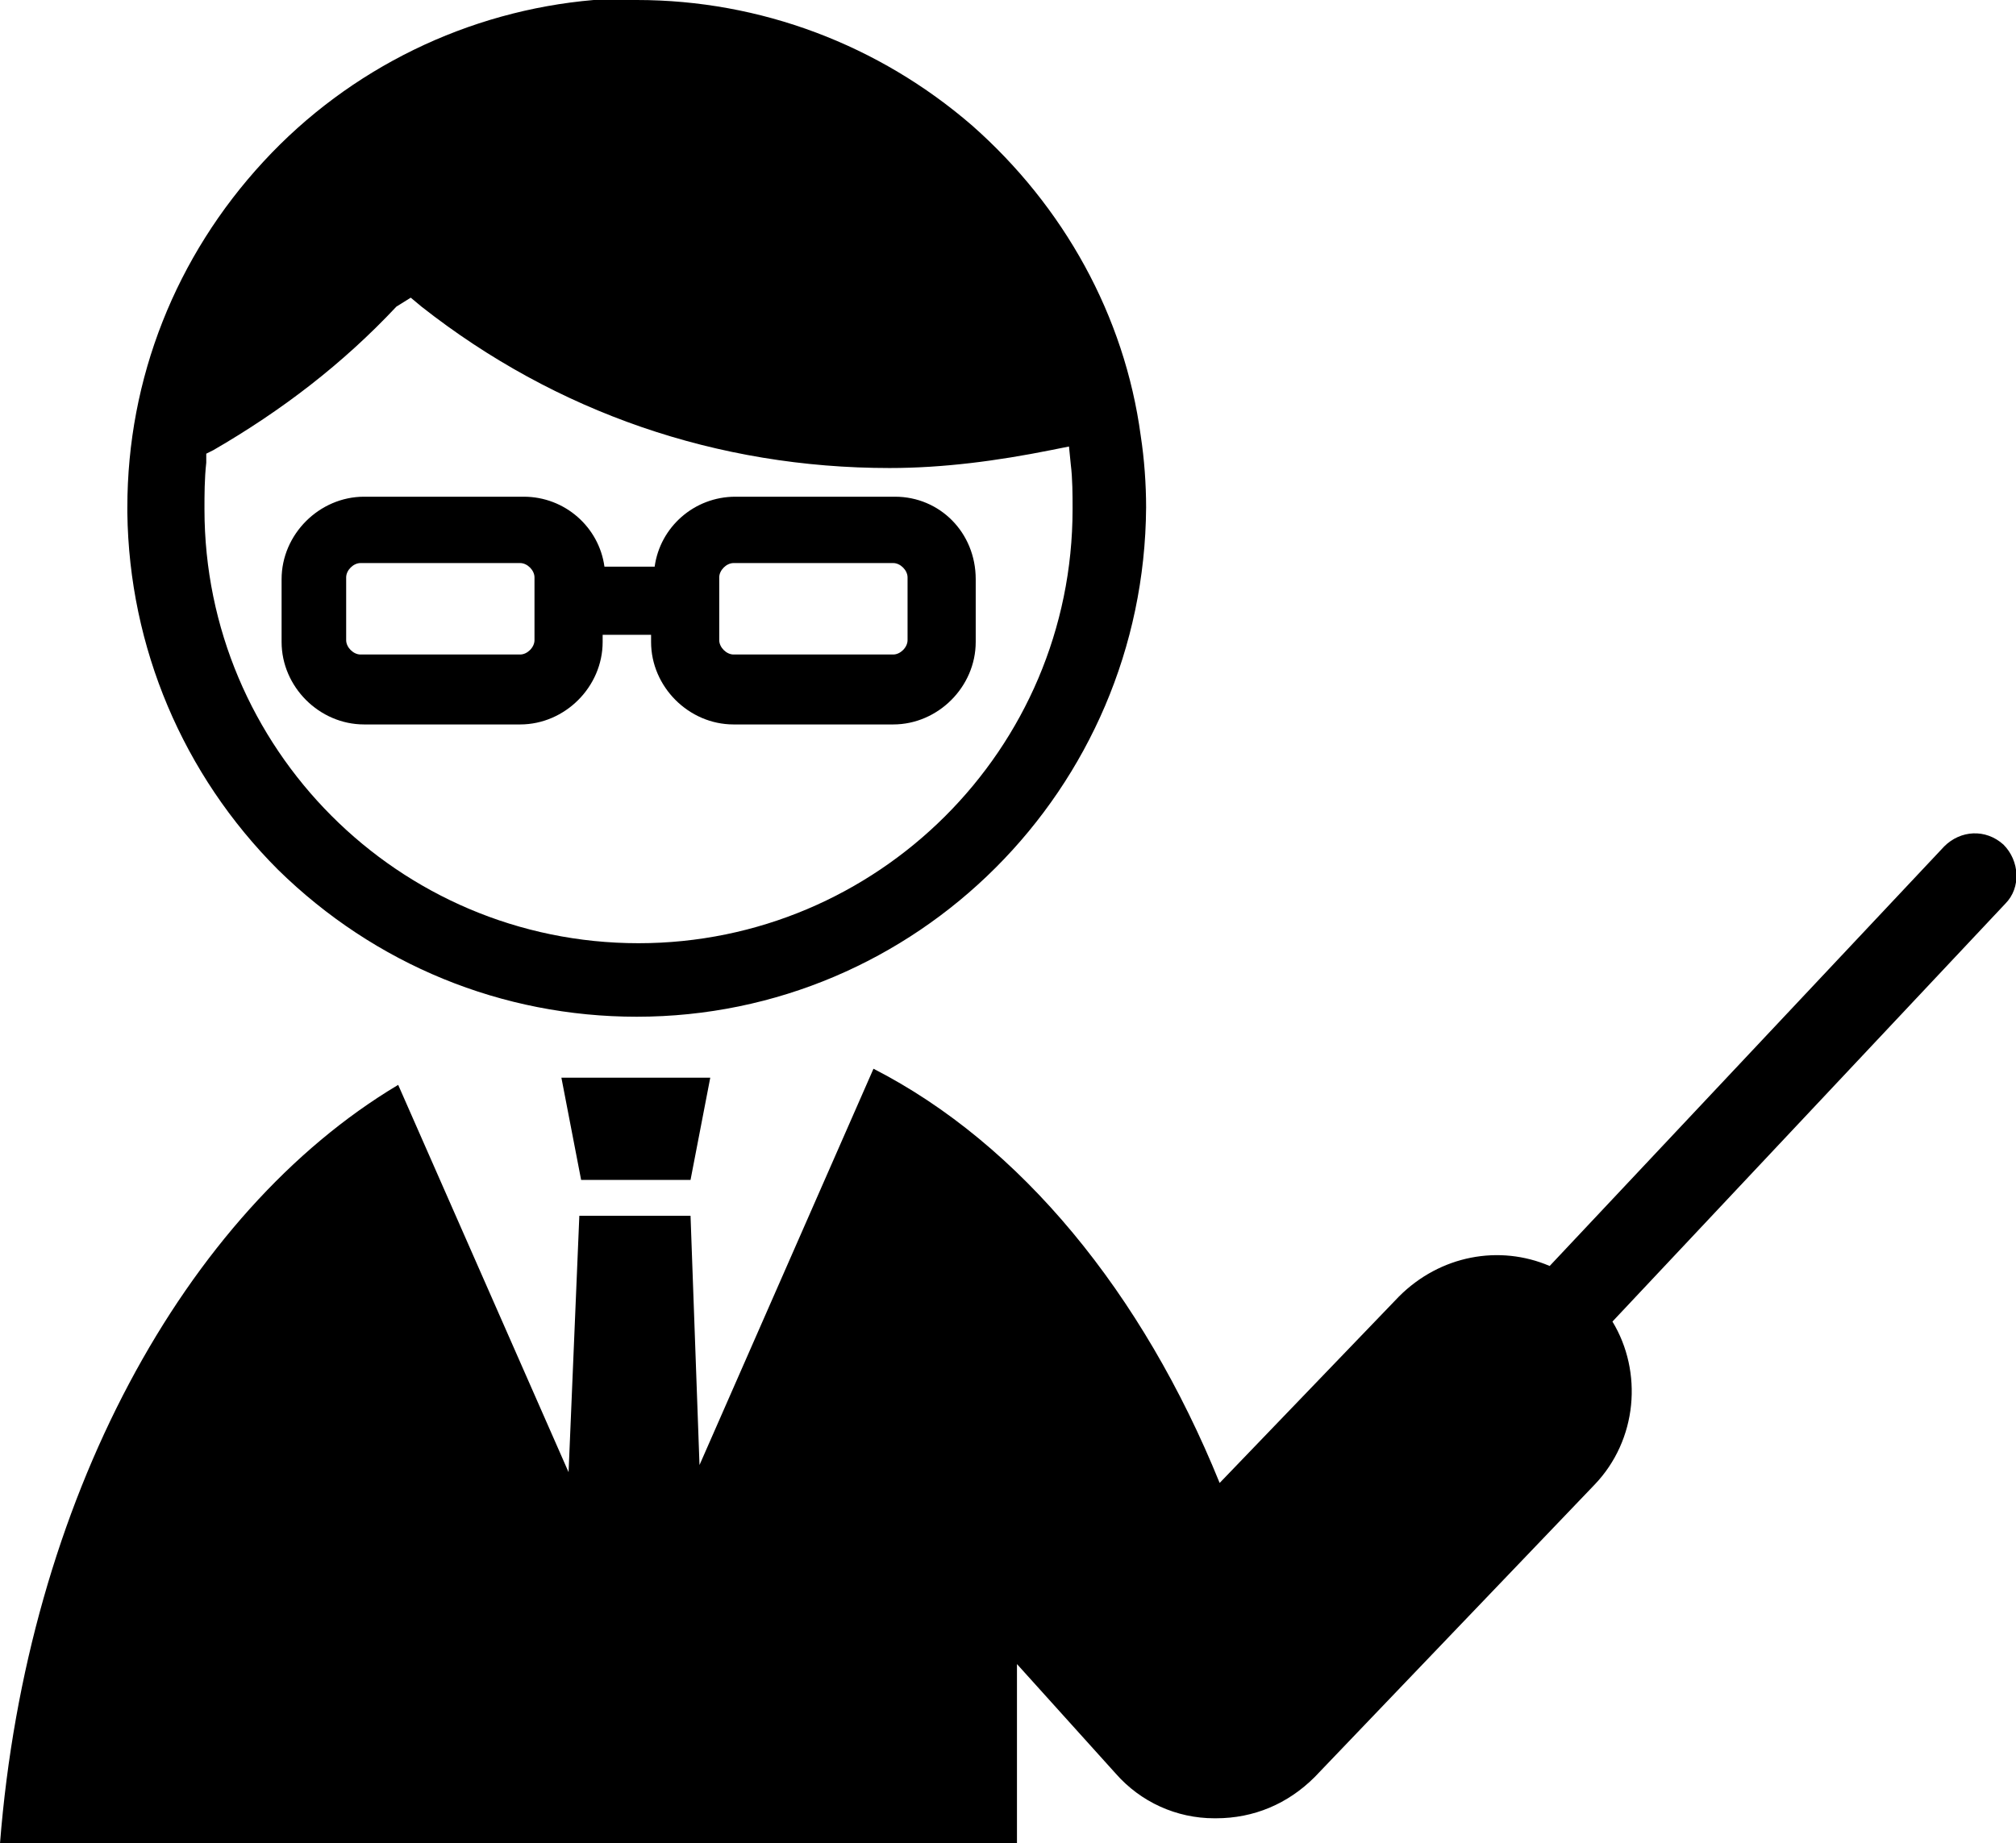<?xml version="1.0" encoding="utf-8"?>
<!-- Generator: Adobe Illustrator 24.3.0, SVG Export Plug-In . SVG Version: 6.00 Build 0)  -->
<svg version="1.1" id="pict" xmlns="http://www.w3.org/2000/svg" xmlns:xlink="http://www.w3.org/1999/xlink" x="0px" y="0px"
	 viewBox="0 0 112.4 102.8" style="enable-background:new 0 0 112.4 102.8;" xml:space="preserve">
<g>
	<g>
		<path d="M49.9,27.7h-8.9c-2.3,0-4.2,1.7-4.5,3.9h-2.8c-0.3-2.2-2.2-3.9-4.5-3.9h-8.9c-2.5,0-4.6,2.1-4.6,4.6v3.5
			c0,2.5,2.1,4.6,4.6,4.6H29c2.5,0,4.6-2.1,4.6-4.6v-0.4h2.7v0.4c0,2.5,2.1,4.6,4.6,4.6h8.9c2.5,0,4.6-2.1,4.6-4.6v-3.5
			C54.4,29.7,52.4,27.7,49.9,27.7z M29.8,35.7c0,0.4-0.4,0.8-0.8,0.8h-8.9c-0.4,0-0.8-0.4-0.8-0.8v-3.5c0-0.4,0.4-0.8,0.8-0.8H29
			c0.4,0,0.8,0.4,0.8,0.8V35.7z M50.6,35.7c0,0.4-0.4,0.8-0.8,0.8h-8.9c-0.4,0-0.8-0.4-0.8-0.8v-3.5c0-0.4,0.4-0.8,0.8-0.8h8.9
			c0.4,0,0.8,0.4,0.8,0.8V35.7z"/>
		<path d="M35.5,56.7c-7.5,0-14.6-2.9-20-8.2c-5.3-5.3-8.3-12.4-8.4-19.9c0,0,0-0.2,0-0.3c0-7.2,2.7-14,7.6-19.3
			c4.8-5.2,11.4-8.4,18.4-9C33.9,0,34.7,0,35.5,0c6.9,0,13.5,2.5,18.7,7c5.1,4.5,8.5,10.6,9.4,17.3c0.2,1.3,0.3,2.7,0.3,4
			C63.8,44,51.1,56.7,35.5,56.7z M22.1,17.1c-3,3.2-6.4,5.8-10.2,8l-0.4,0.2l0,0.5c-0.1,0.9-0.1,1.8-0.1,2.6
			c0,13.3,10.8,24.2,24.2,24.2c13.3,0,24.2-10.8,24.2-24.2c0-0.8,0-1.7-0.1-2.5l-0.1-1l-1,0.2c-3,0.6-6,1-9,1
			c-9.6,0-18.6-3.1-26.1-9l-0.6-0.5L22.1,17.1z"/>
	</g>
	<g>
		<polygon points="38.5,65.8 39.6,60.1 31.3,60.1 32.4,65.8 		"/>
		<path d="M111.7,47.1c-1-0.9-2.4-0.8-3.3,0.1l-22,23.4c-2.8-1.2-6.1-0.6-8.4,1.7L68,82.7c-4.3-10.6-11.1-18.9-19.3-23.1l-9.7,22.1
			l-0.5-13.9h-6.2l-0.6,14.3l-9.5-21.6C10.3,67.6,1.5,83.7,0,102.8h32.9v0l5,0v0h18.8v-10l5.5,6.1c1.4,1.6,3.4,2.5,5.5,2.5
			c0,0,0.1,0,0.1,0c2.1,0,4-0.8,5.5-2.3l15.6-16.3c2.4-2.5,2.7-6.3,1-9.1l21.9-23.3C112.7,49.5,112.6,48,111.7,47.1z"/>
	</g>
</g>
</svg>

